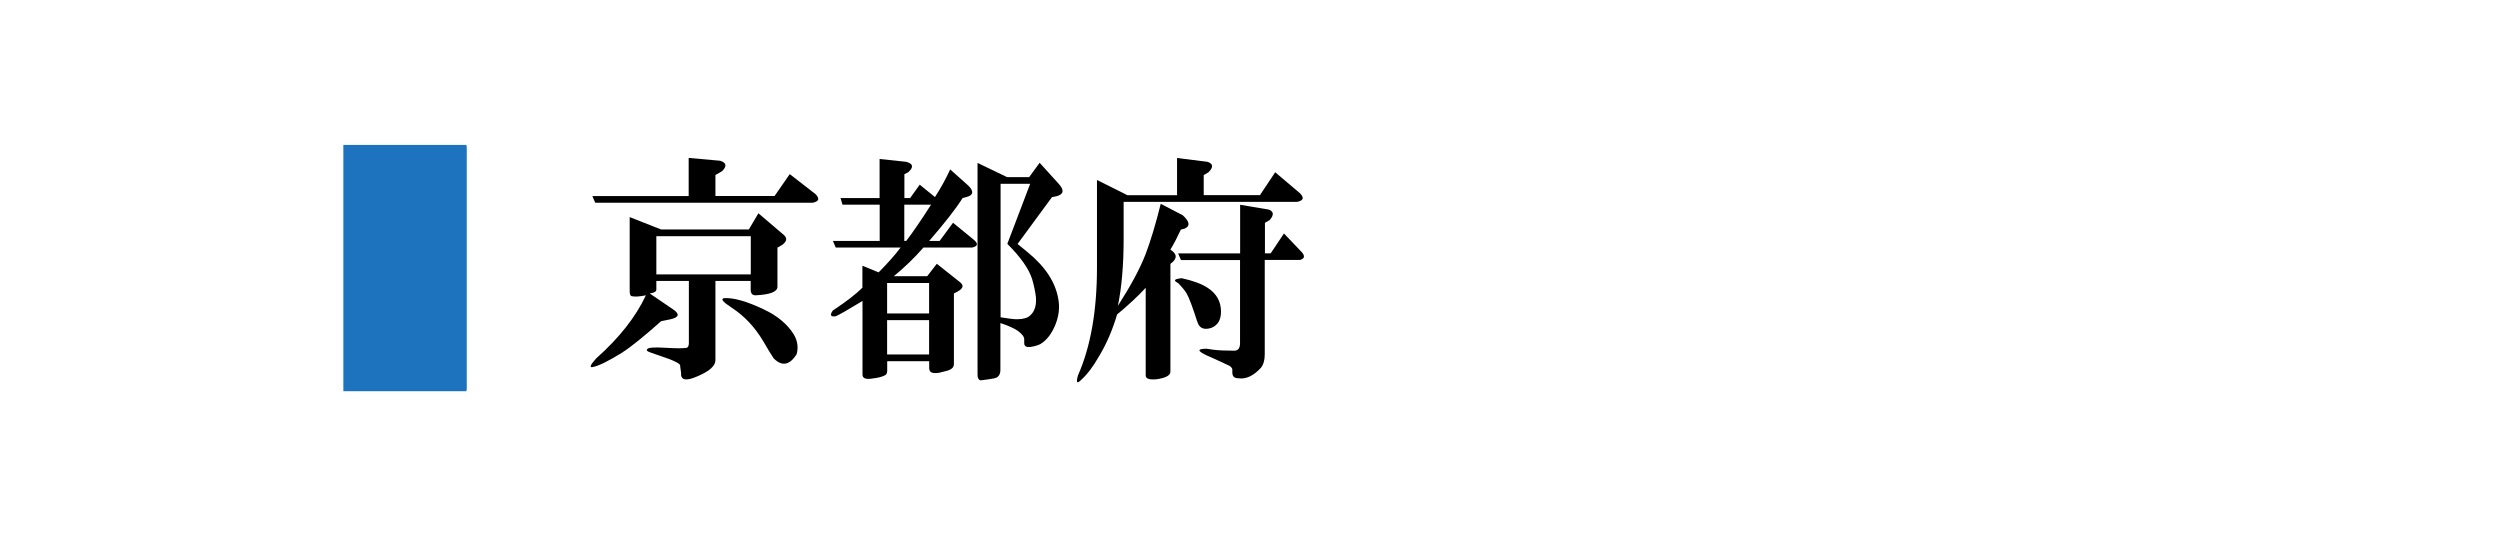<?xml version="1.0" encoding="UTF-8"?>
<svg id="_レイヤー_2" data-name="レイヤー 2" xmlns="http://www.w3.org/2000/svg" viewBox="0 0 256 54.91">
  <defs>
    <style>
      .cls-1 {
        fill: none;
      }

      .cls-2 {
        fill: #1e73be;
      }
    </style>
  </defs>
  <g id="_レイヤー_1-2" data-name="レイヤー 1">
    <g>
      <rect class="cls-1" width="256" height="54.91"/>
      <g>
        <path class="cls-2" d="M47.77,15.01v24.9h-1.56V15.01h1.56Z"/>
        <path d="M67.21,28.78v.88c0,.2-.23.33-.68.39l2.44,1.66c.65.46.55.78-.29.98l-.98.2c-1.76,1.56-3.09,2.64-4,3.22-1.37.85-2.34,1.33-2.93,1.46-.46.13-.36-.16.29-.88,2.34-2.08,4.04-4.23,5.08-6.45-.65.13-1.11.16-1.37.1-.2,0-.29-.16-.29-.49v-7.62l3.22,1.27h8.98l.98-1.66,2.64,2.25c.33.33.26.65-.2.98l-.49.29v4c0,.52-.75.81-2.25.88-.33,0-.49-.2-.49-.59v-.88h-3.61v8.11c0,.59-.62,1.14-1.86,1.66-1.17.52-1.73.39-1.66-.39-.07-.46-.1-.72-.1-.78-.07-.13-.42-.33-1.07-.59l-1.95-.68c-.39-.13-.49-.26-.29-.39.13-.13.72-.16,1.76-.1,1.17.07,1.92.07,2.25,0,.13-.06.2-.23.2-.49v-6.35h-3.32ZM79.31,20.08l1.56-2.25,2.64,2.05c.45.46.36.75-.29.88h-22.27l-.29-.68h9.86v-3.91l3.22.29c.65.2.72.55.2,1.07l-.68.39v2.15h6.05ZM67.21,24.19v3.91h9.67v-3.91h-9.67ZM81.56,36.3c-.72,1.11-1.5,1.24-2.34.39-.26-.39-.62-.98-1.07-1.76-.85-1.43-1.92-2.57-3.22-3.42-.91-.59-1.17-.91-.78-.98.98-.06,2.34.33,4.1,1.17,1.37.65,2.38,1.5,3.03,2.54.39.65.49,1.33.29,2.05Z"/>
        <path d="M88.3,30.83c-1.5.91-2.41,1.43-2.73,1.56-.52.07-.62-.13-.29-.59,1.37-.91,2.38-1.69,3.03-2.34v-2.25l1.66.68c.91-.91,1.66-1.76,2.25-2.54h-6.64l-.29-.68h4.79v-3.71h-3.81l-.2-.68h4v-4l2.73.29c.72.2.78.55.2,1.07l-.39.2v2.44h.59l.98-1.37,1.56,1.27c.59-.91,1.11-1.86,1.56-2.83l1.86,1.66c.59.59.52.98-.2,1.17l-.39.1c-.65,1.04-1.79,2.51-3.42,4.39h1.07l1.37-1.86,2.15,1.76c.45.39.39.65-.2.78h-4.98c-.91,1.04-1.92,2.02-3.03,2.93h3.42l.98-1.27,2.34,1.86c.45.33.39.65-.2.98l-.39.2v7.23c0,.33-.23.55-.68.68l-.78.2c-.33.06-.59.06-.78,0-.2-.07-.29-.23-.29-.49v-.68h-4.3v.98c0,.26-.1.42-.29.49-.26.13-.65.23-1.17.29-.72.13-1.07,0-1.07-.39v-7.52ZM90.84,32.1h4.3v-3.12h-4.3v3.12ZM90.84,36.3h4.3v-3.52h-4.3v3.52ZM92.6,20.96v3.71h.2c.65-.85,1.5-2.08,2.54-3.71h-2.73ZM105.39,18.13l1.07-1.46,1.95,2.15c.59.65.52,1.07-.2,1.27l-.49.1-3.52,4.79,1.07.88c1.82,1.5,2.86,3.12,3.12,4.88.13.78.03,1.6-.29,2.44-.39.98-.91,1.66-1.56,2.05-.26.13-.59.23-.98.29-.46.07-.68-.06-.68-.39v-.39c0-.26-.23-.55-.68-.88-.39-.26-.98-.52-1.76-.78v4.79c0,.52-.23.81-.68.88l-.59.1c-.46.06-.72.1-.78.1-.2-.07-.29-.26-.29-.59v-21.68l3.03,1.46h2.25ZM102.46,32.49c.78.13,1.33.2,1.66.2.65,0,1.11-.13,1.37-.39.45-.39.65-1.01.59-1.86-.07-.59-.2-1.2-.39-1.86-.33-1.04-1.17-2.25-2.54-3.61l2.34-6.15h-3.03v13.67Z"/>
        <path d="M130.58,17.64l2.54,2.15c.45.46.36.75-.29.88h-17.77v3.81c0,2.67-.2,4.95-.59,6.84,1.3-2.02,2.25-3.78,2.83-5.27.52-1.37,1.04-3.09,1.56-5.18l2.25,1.17c.72.65.78,1.11.2,1.37l-.39.1c-.33.72-.68,1.4-1.07,2.05.72.46.72.94,0,1.46v11.04c0,.39-.49.65-1.46.78-.72.06-1.07-.07-1.07-.39v-8.98c-.78.85-1.76,1.76-2.93,2.73-.46,1.56-1.07,3-1.86,4.3-.59,1.04-1.21,1.86-1.86,2.44-.39.39-.49.23-.29-.49,1.3-2.93,1.95-6.61,1.95-11.04v-8.98l3.12,1.56h5.08v-3.81l3.12.39c.59.2.62.55.1,1.07l-.49.29v2.05h5.76l1.56-2.34ZM122.58,32.88c-.46-1.43-.81-2.38-1.07-2.83-.2-.33-.49-.68-.88-1.07-.52-.26-.39-.42.39-.49,1.17.26,2.05.59,2.64.98.91.59,1.37,1.4,1.37,2.44,0,.85-.33,1.4-.98,1.66-.78.26-1.27.03-1.46-.68ZM131.46,23.89l1.86,1.95c.33.39.26.65-.2.78h-3.61v9.67c0,.59-.13,1.04-.39,1.37-.78.85-1.56,1.2-2.34,1.07-.39,0-.59-.2-.59-.59v-.29c0-.13-.1-.26-.29-.39-.13-.07-.62-.29-1.46-.68l-.88-.39c-.98-.46-.98-.68,0-.68l.68.1c.52.07,1.24.1,2.15.1.39,0,.59-.26.59-.78v-8.5h-6.05l-.29-.68h6.35v-4.98l2.93.49c.52.2.55.55.1,1.07l-.49.29v3.12h.59l1.37-2.05Z"/>
      </g>
      <rect class="cls-2" x="35.16" y="14.84" width="12.61" height="25.22"/>
    </g>
  </g>
</svg>